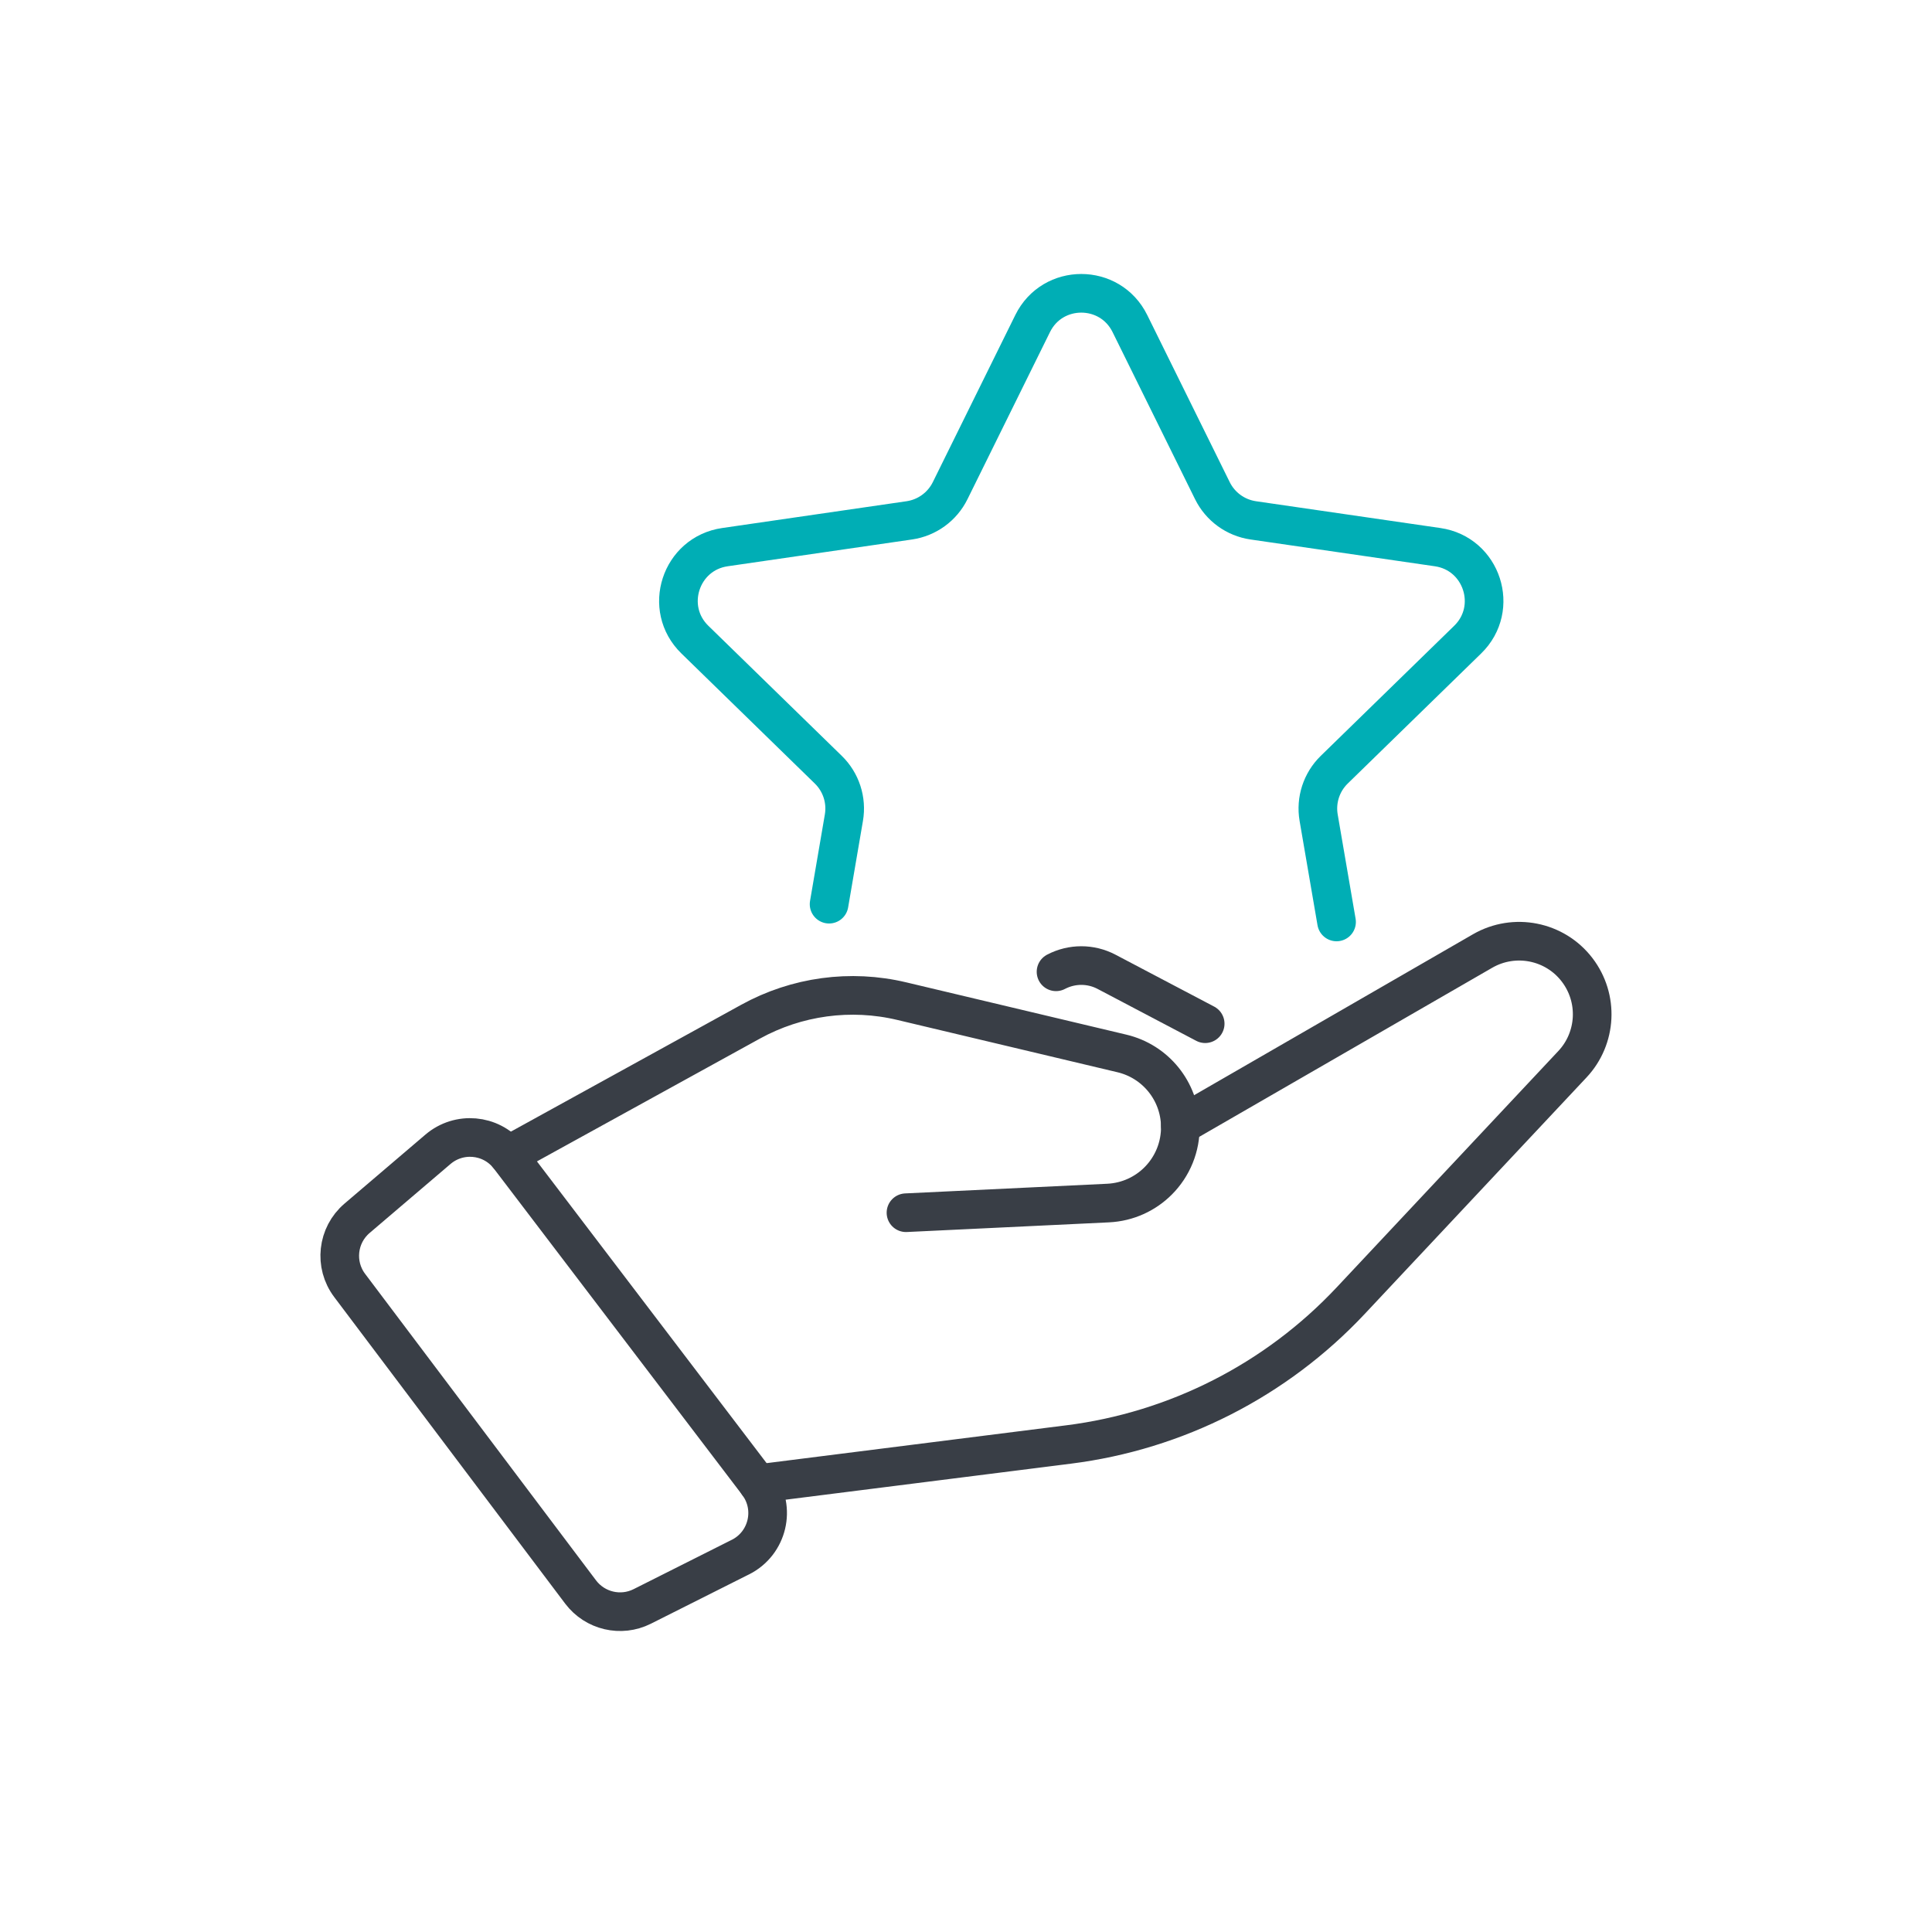 <svg xmlns="http://www.w3.org/2000/svg" id="Icona" width="300" height="300" viewBox="0 0 300 300"><path d="M183.28,174.75c.08,3.35-1.24,6.41-3.43,8.61-2,2.01-4.73,3.3-7.79,3.45l-31.38,1.5" style="fill:none; stroke:#393e46; stroke-linecap:round; stroke-linejoin:round; stroke-width:6px;"></path><path d="M78.88,179.39l37.66-20.74c7.17-3.95,15.54-5.09,23.5-3.19l34.18,8.12c5.21,1.24,8.93,5.83,9.06,11.18l46.94-27.09c4.93-2.84,11.21-1.6,14.67,2.92,1.69,2.21,2.46,4.86,2.33,7.47-.13,2.6-1.16,5.18-3.06,7.2l-34.43,36.71c-11.56,12.32-27.05,20.22-43.81,22.33l-48.23,6.09" style="fill:none; stroke:#393e46; stroke-linecap:round; stroke-linejoin:round; stroke-width:6px;"></path><path d="M114.98,241.78l-15.26,7.67c-3.31,1.66-7.33.71-9.56-2.24l-35.86-47.6c-2.44-3.23-1.94-7.81,1.15-10.44l12.56-10.71c3.27-2.78,8.15-2.34,10.86.93.07.08.14.17.21.26l38.55,50.65s.04.06.06.09c2.83,3.81,1.54,9.26-2.72,11.4Z" style="fill:none; stroke:#393e46; stroke-linecap:round; stroke-linejoin:round; stroke-width:6px;"></path><path d="M128.74,140.4l2.3-13.43c.47-2.73-.44-5.52-2.42-7.45l-20.72-20.2c-5-4.87-2.24-13.36,4.67-14.36l28.63-4.16c2.74-.4,5.11-2.12,6.34-4.61l12.81-25.95c3.09-6.26,12.01-6.26,15.1,0l12.81,25.95c1.23,2.49,3.6,4.21,6.34,4.61l28.63,4.16c6.91,1,9.67,9.49,4.67,14.36l-20.72,20.2c-1.98,1.93-2.89,4.72-2.42,7.45l2.78,16.19" style="fill:none; stroke:#00aeb5; stroke-linecap:round; stroke-linejoin:round; stroke-width:6px;"></path><path d="M187.14,158.96l-15.32-8.06c-2.45-1.29-5.38-1.29-7.84,0" style="fill:none; stroke:#393e46; stroke-linecap:round; stroke-linejoin:round; stroke-width:6px;"></path></svg>